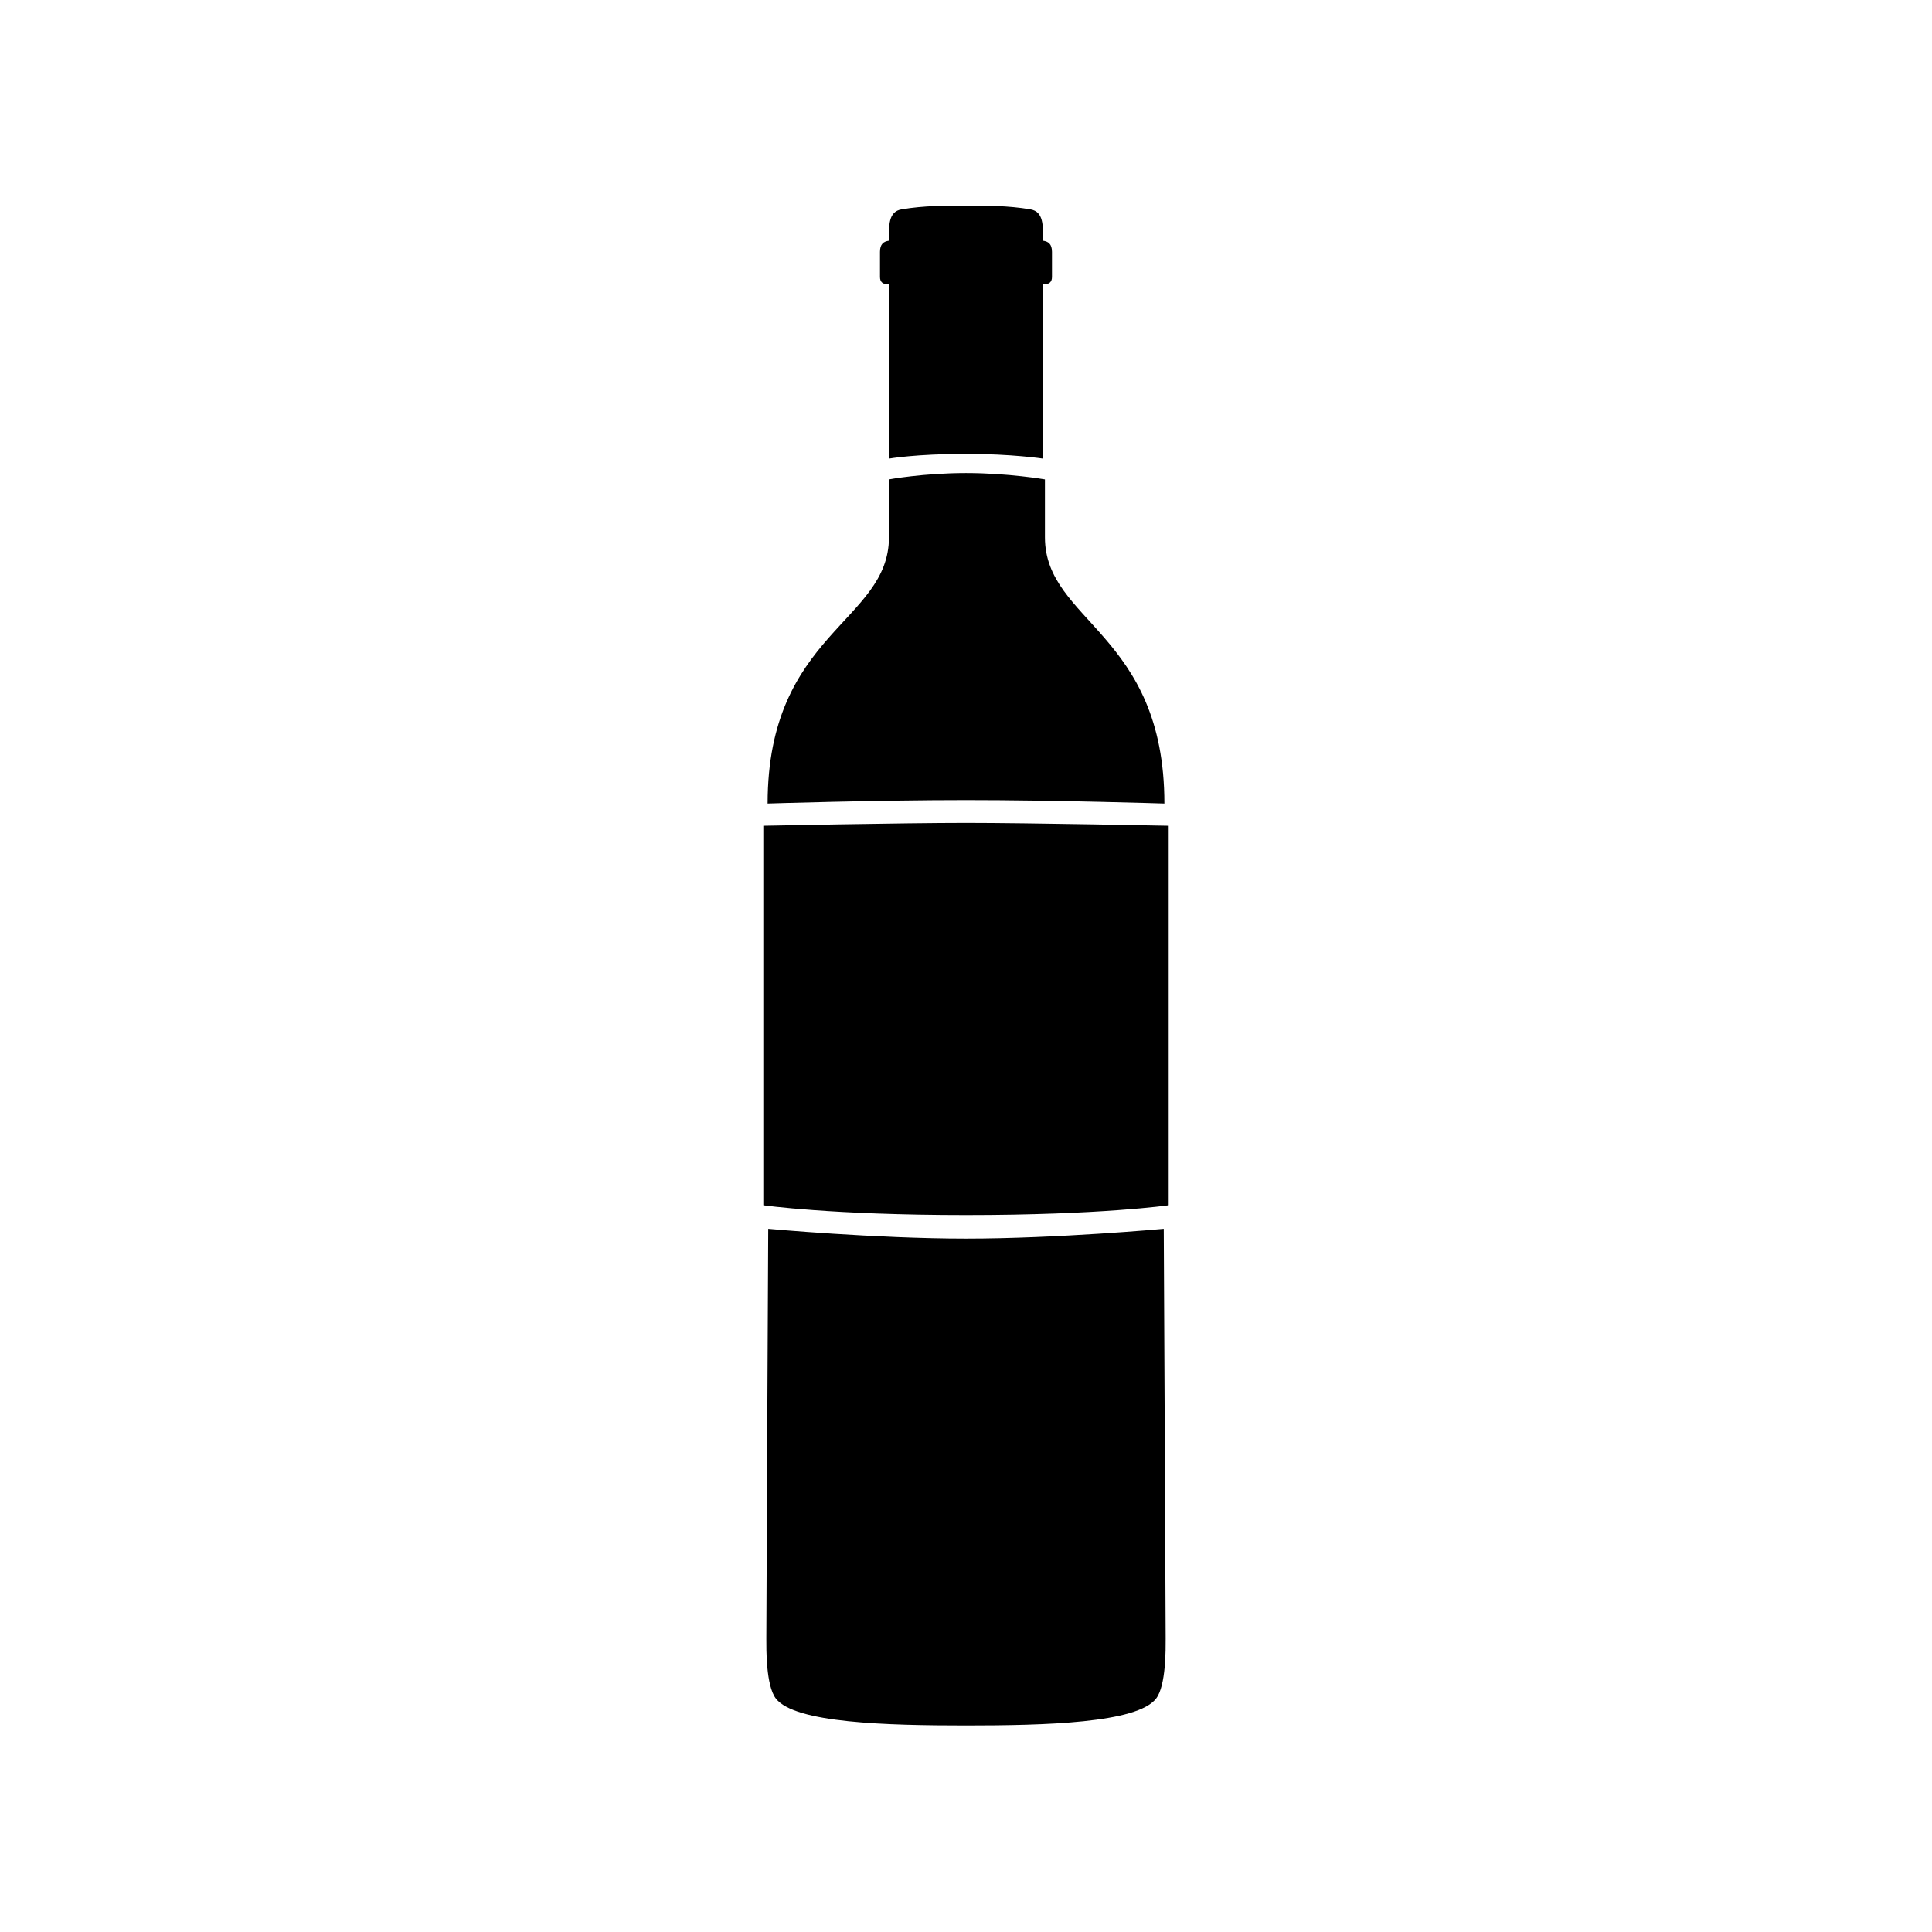 <?xml version="1.0" encoding="UTF-8"?>
<!-- Uploaded to: SVG Repo, www.svgrepo.com, Generator: SVG Repo Mixer Tools -->
<svg fill="#000000" width="800px" height="800px" version="1.1" viewBox="144 144 512 512" xmlns="http://www.w3.org/2000/svg">
 <g>
  <path d="m420.41 207.79c0.012-4.059 0.172-7.719-3.359-8.316-5.918-1.004-11.863-0.992-17.055-0.992-5.195 0-11.137-0.008-17.059 0.992-3.531 0.598-3.371 4.258-3.359 8.316-1.379 0.195-2.371 0.84-2.371 2.949v6.648c0 1.27 0.645 2.016 2.367 1.957v46.199s7.207-1.262 20.422-1.262c12.164 0 20.422 1.262 20.422 1.262v-46.199c1.723 0.059 2.367-0.688 2.367-1.957v-6.648c-0.004-2.109-0.996-2.754-2.375-2.949z"/>
  <path d="m400 269.37c11.242 0 20.918 1.684 20.918 1.684v15.328c0 22.406 31.656 25.383 31.656 70.57 0 0-28.57-0.918-52.574-0.918s-52.574 0.918-52.574 0.918c0-45.188 32.156-48.09 32.156-70.57v-15.328c-0.004-0.004 9.176-1.684 20.418-1.684z"/>
  <path d="m400 362.08c16.32 0 53.711 0.758 53.711 0.758v100.57s-17.953 2.594-53.711 2.594c-35.762 0-53.711-2.594-53.711-2.594v-100.57s37.387-0.758 53.711-0.758z"/>
  <path d="m400 472.25c24.172 0 52.406-2.602 52.406-2.602s0.504 102.3 0.504 108.57c0 2.742 0.117 12.461-2.519 15.902-5.012 6.539-29.516 7.148-50.391 7.148-20.879 0-45.379-0.613-50.395-7.148-2.637-3.441-2.519-13.16-2.519-15.902 0-6.269 0.504-108.57 0.504-108.57s28.238 2.602 52.41 2.602z"/>
 </g>
</svg>